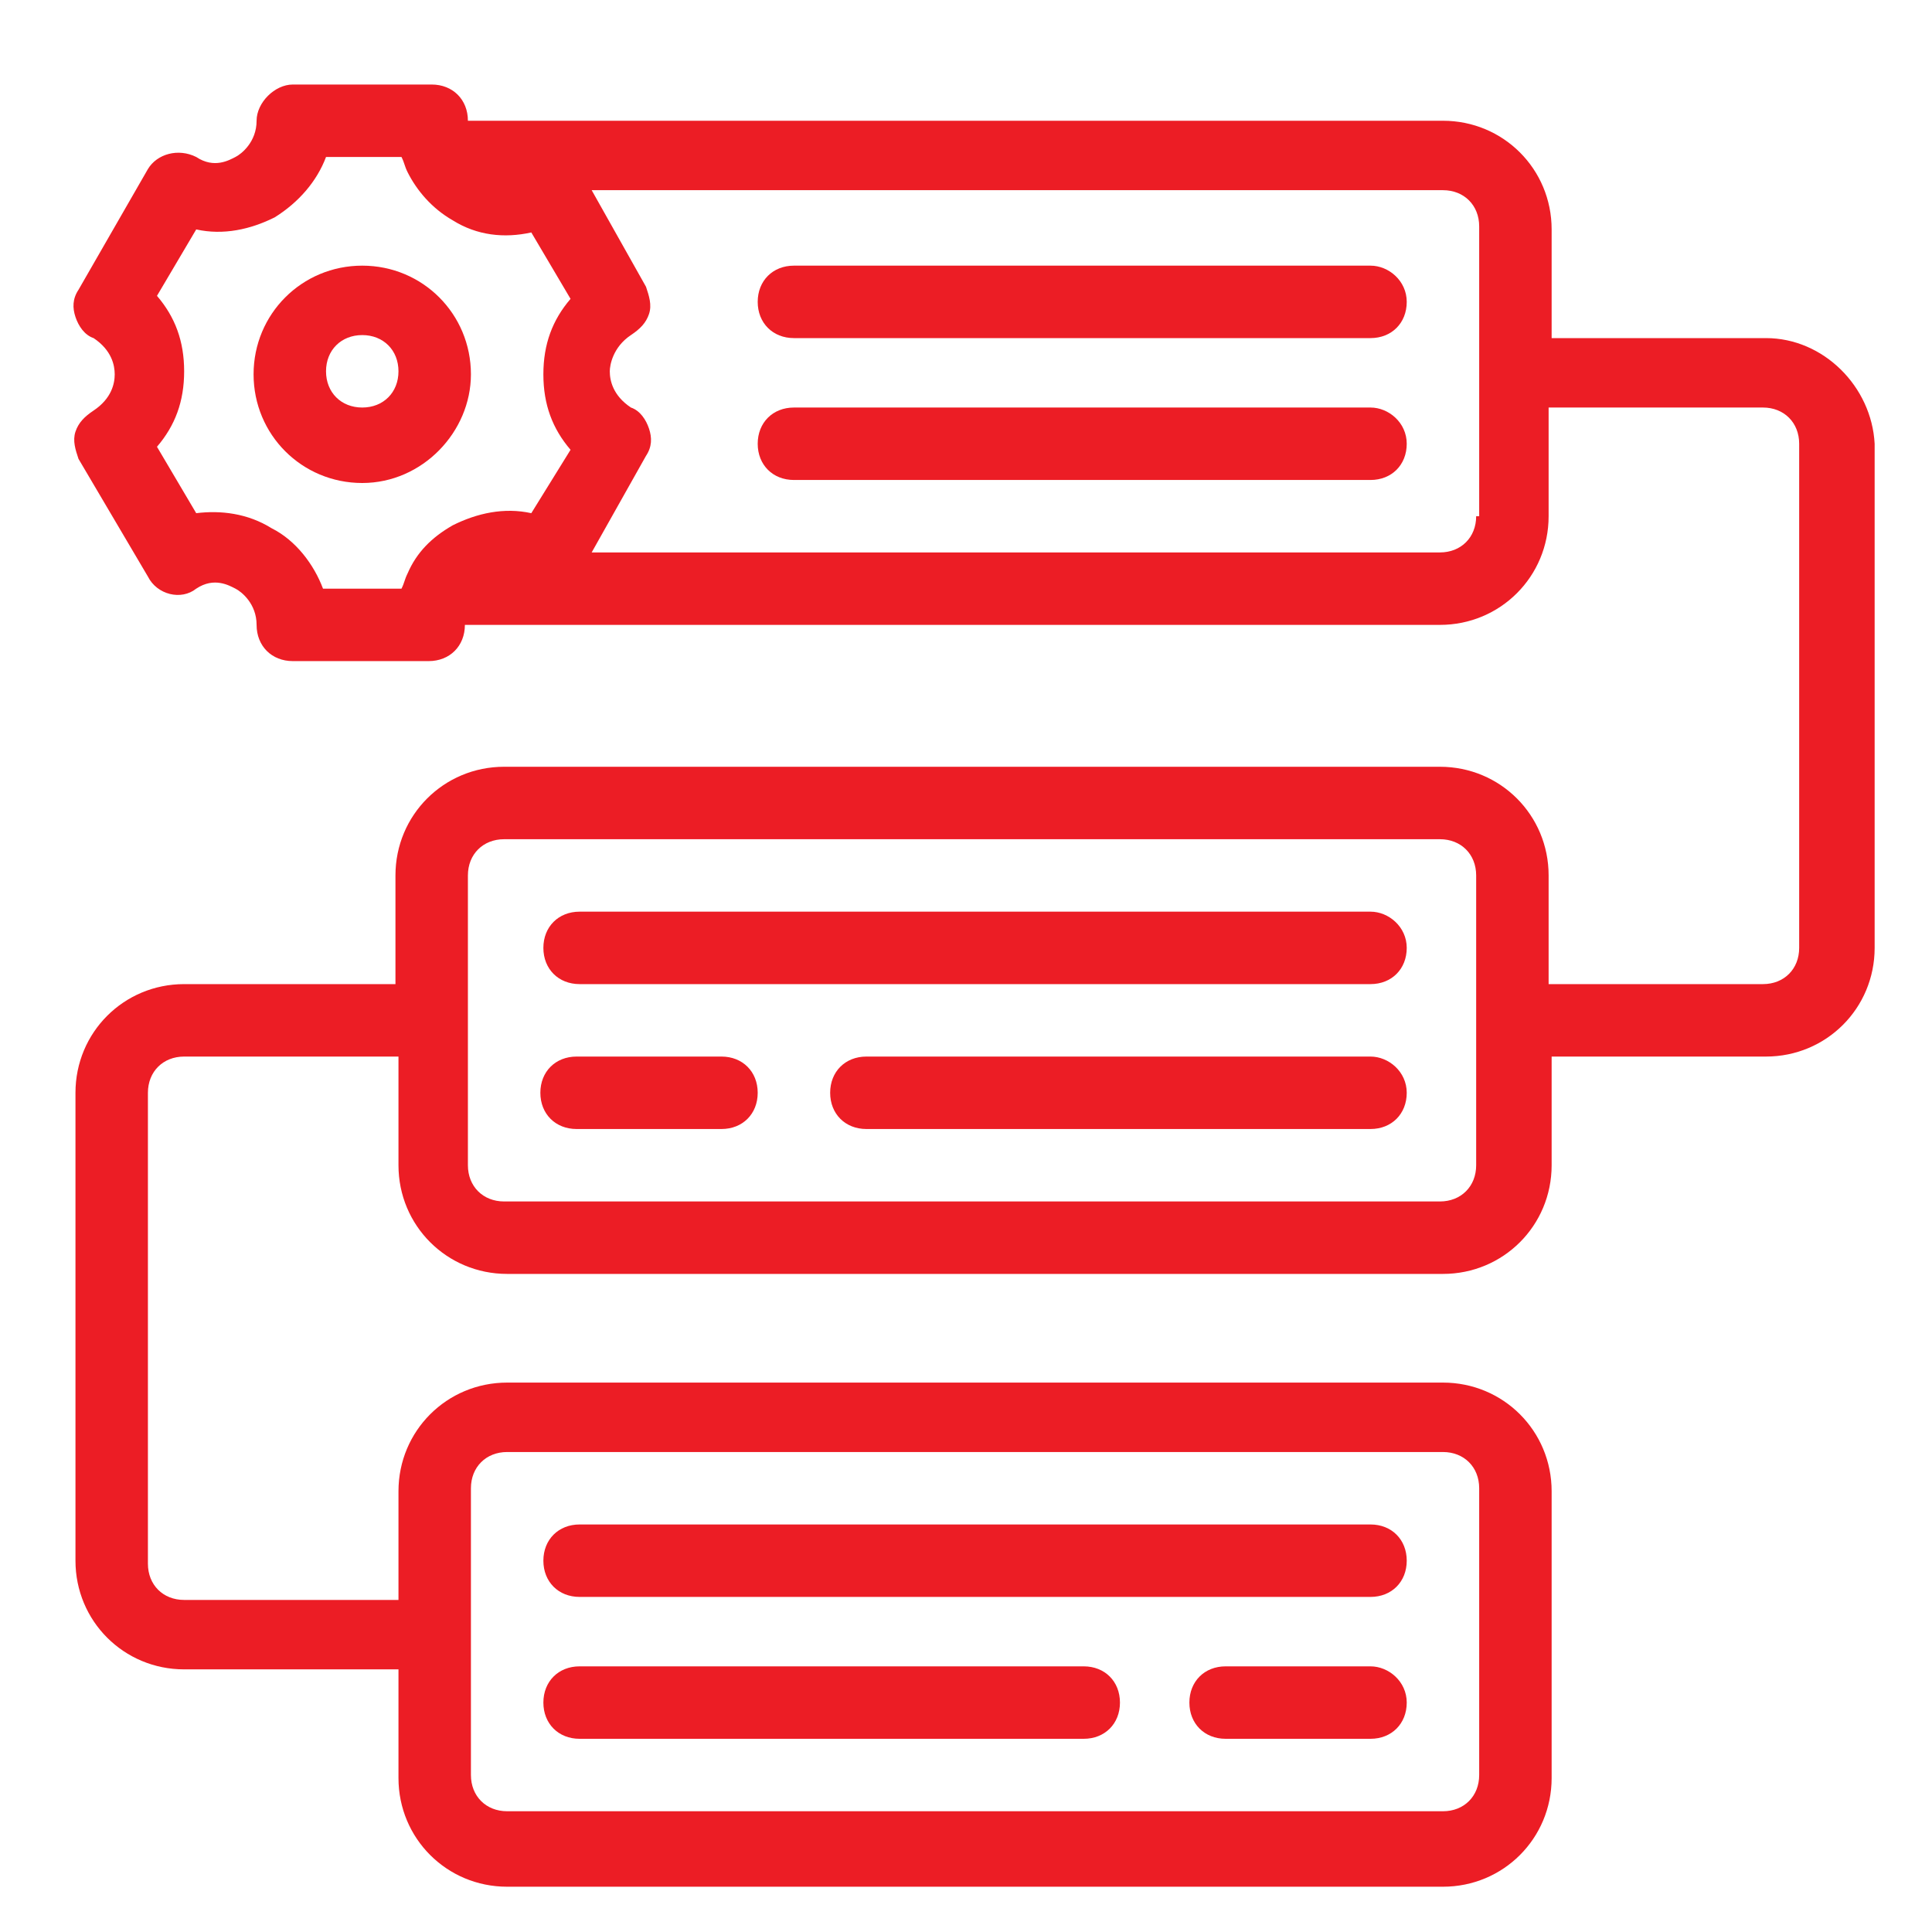 <?xml version="1.0" encoding="utf-8"?>
<!-- Generator: Adobe Illustrator 29.7.0, SVG Export Plug-In . SVG Version: 9.03 Build 0)  -->
<svg version="1.0" id="Layer_1" xmlns="http://www.w3.org/2000/svg" xmlns:xlink="http://www.w3.org/1999/xlink" x="0px" y="0px"
	 viewBox="0 0 64 64" style="enable-background:new 0 0 64 64;" xml:space="preserve">
<style type="text/css">
	.st0{fill:#EC1D25;}
</style>
<g>
	<g id="Outline_00000180325216001684566510000007064249651434835125_">
		<g>
			<path class="st0" d="M15.6,12.4c0-2-1.6-3.6-3.6-3.6s-3.6,1.6-3.6,3.6s1.6,3.6,3.6,3.6S15.6,14.3,15.6,12.4z M12,13.5
				c-0.7,0-1.2-0.5-1.2-1.2c0-0.7,0.5-1.2,1.2-1.2c0.7,0,1.2,0.5,1.2,1.2C13.2,13,12.7,13.5,12,13.5z"/>
			<path class="st0" d="M45.4,8.8H26.3c-0.7,0-1.2,0.5-1.2,1.2s0.5,1.2,1.2,1.2h19.1c0.7,0,1.2-0.5,1.2-1.2S46,8.8,45.4,8.8z"/>
			<path class="st0" d="M45.4,13.5H26.3c-0.7,0-1.2,0.5-1.2,1.2s0.5,1.2,1.2,1.2h19.1c0.7,0,1.2-0.5,1.2-1.2S46,13.5,45.4,13.5z"/>
			<path class="st0" d="M45.4,30.2H19.2c-0.7,0-1.2,0.5-1.2,1.2s0.5,1.2,1.2,1.2h26.2c0.7,0,1.2-0.5,1.2-1.2S46,30.2,45.4,30.2z"/>
			<path class="st0" d="M45.4,35H28.7c-0.7,0-1.2,0.5-1.2,1.2s0.5,1.2,1.2,1.2h16.7c0.7,0,1.2-0.5,1.2-1.2S46,35,45.4,35z"/>
			<path class="st0" d="M19.2,52.9h26.2c0.7,0,1.2-0.5,1.2-1.2s-0.5-1.2-1.2-1.2H19.2c-0.7,0-1.2,0.5-1.2,1.2S18.5,52.9,19.2,52.9z"
				/>
			<path class="st0" d="M45.4,55.2h-4.8c-0.7,0-1.2,0.5-1.2,1.2s0.5,1.2,1.2,1.2h4.8c0.7,0,1.2-0.5,1.2-1.2S46,55.2,45.4,55.2z"/>
			<path class="st0" d="M23.9,35h-4.8c-0.7,0-1.2,0.5-1.2,1.2s0.5,1.2,1.2,1.2h4.8c0.7,0,1.2-0.5,1.2-1.2S24.6,35,23.9,35z"/>
			<path class="st0" d="M19.2,57.6h16.7c0.7,0,1.2-0.5,1.2-1.2s-0.5-1.2-1.2-1.2H19.2c-0.7,0-1.2,0.5-1.2,1.2S18.5,57.6,19.2,57.6z"
				/>
			<path class="st0" d="M58.5,11.2h-7.1V7.6c0-2-1.6-3.6-3.6-3.6H15.5c0-0.7-0.5-1.2-1.2-1.2H9.7C9.1,2.8,8.5,3.4,8.5,4
				c0,0.7-0.5,1.1-0.7,1.2c-0.2,0.1-0.7,0.4-1.3,0C5.9,4.9,5.2,5.1,4.9,5.6L2.6,9.6c-0.2,0.3-0.2,0.6-0.1,0.9
				c0.1,0.3,0.3,0.6,0.6,0.7c0.6,0.4,0.7,0.9,0.7,1.2s-0.1,0.8-0.7,1.2c-0.3,0.2-0.5,0.4-0.6,0.7c-0.1,0.3,0,0.6,0.1,0.9l2.3,3.9
				c0.3,0.6,1.1,0.8,1.6,0.4c0.6-0.4,1.1-0.1,1.3,0c0.2,0.1,0.7,0.5,0.7,1.2c0,0.7,0.5,1.2,1.2,1.2h4.5c0.7,0,1.2-0.5,1.2-1.2h32.3
				c2,0,3.6-1.6,3.6-3.6v-3.6h7.1c0.7,0,1.2,0.5,1.2,1.2v16.7c0,0.7-0.5,1.2-1.2,1.2h-7.1V29c0-2-1.6-3.6-3.6-3.6h-31
				c-2,0-3.6,1.6-3.6,3.6v3.6H6.1c-2,0-3.6,1.6-3.6,3.6v15.5c0,2,1.6,3.6,3.6,3.6h7.1v3.6c0,2,1.6,3.6,3.6,3.6h31
				c2,0,3.6-1.6,3.6-3.6v-9.5c0-2-1.6-3.6-3.6-3.6h-31c-2,0-3.6,1.6-3.6,3.6v3.6H6.1c-0.7,0-1.2-0.5-1.2-1.2V36.2
				c0-0.7,0.5-1.2,1.2-1.2h7.1v3.6c0,2,1.6,3.6,3.6,3.6h31c2,0,3.6-1.6,3.6-3.6V35h7.1c2,0,3.6-1.6,3.6-3.6V14.7
				C62,12.8,60.4,11.2,58.5,11.2z M10.7,19.5c-0.3-0.8-0.9-1.6-1.7-2C8.2,17,7.3,16.9,6.5,17l-1.3-2.2c0.6-0.7,0.9-1.5,0.9-2.5
				s-0.3-1.8-0.9-2.5l1.3-2.2c0.9,0.2,1.8,0,2.6-0.4c0.8-0.5,1.4-1.2,1.7-2h2.5c0.1,0.2,0.1,0.3,0.2,0.5c0,0,0,0,0,0
				c0.3,0.6,0.8,1.2,1.5,1.6c0.8,0.5,1.7,0.6,2.6,0.4l1.3,2.2c-0.6,0.7-0.9,1.5-0.9,2.5s0.3,1.8,0.9,2.5L17.6,17
				c-0.9-0.2-1.8,0-2.6,0.4c-0.7,0.4-1.2,0.9-1.5,1.6c0,0,0,0,0,0c-0.1,0.2-0.1,0.3-0.2,0.5C13.3,19.5,10.7,19.5,10.7,19.5z
				 M48.9,17.1c0,0.7-0.5,1.2-1.2,1.2H19.6l1.8-3.2c0.2-0.3,0.2-0.6,0.1-0.9c-0.1-0.3-0.3-0.6-0.6-0.7c-0.6-0.4-0.7-0.9-0.7-1.2
				c0-0.2,0.1-0.8,0.7-1.2c0.3-0.2,0.5-0.4,0.6-0.7c0.1-0.3,0-0.6-0.1-0.9l-1.8-3.2h28.2c0.7,0,1.2,0.5,1.2,1.2V17.1z M15.6,49.3
				c0-0.7,0.5-1.2,1.2-1.2h31c0.7,0,1.2,0.5,1.2,1.2v9.5c0,0.7-0.5,1.2-1.2,1.2h-31c-0.7,0-1.2-0.5-1.2-1.2V49.3z M48.9,38.6
				c0,0.7-0.5,1.2-1.2,1.2h-31c-0.7,0-1.2-0.5-1.2-1.2V29c0-0.7,0.5-1.2,1.2-1.2h31c0.7,0,1.2,0.5,1.2,1.2V38.6z"/>
		</g>
	</g>
</g>
</svg>

